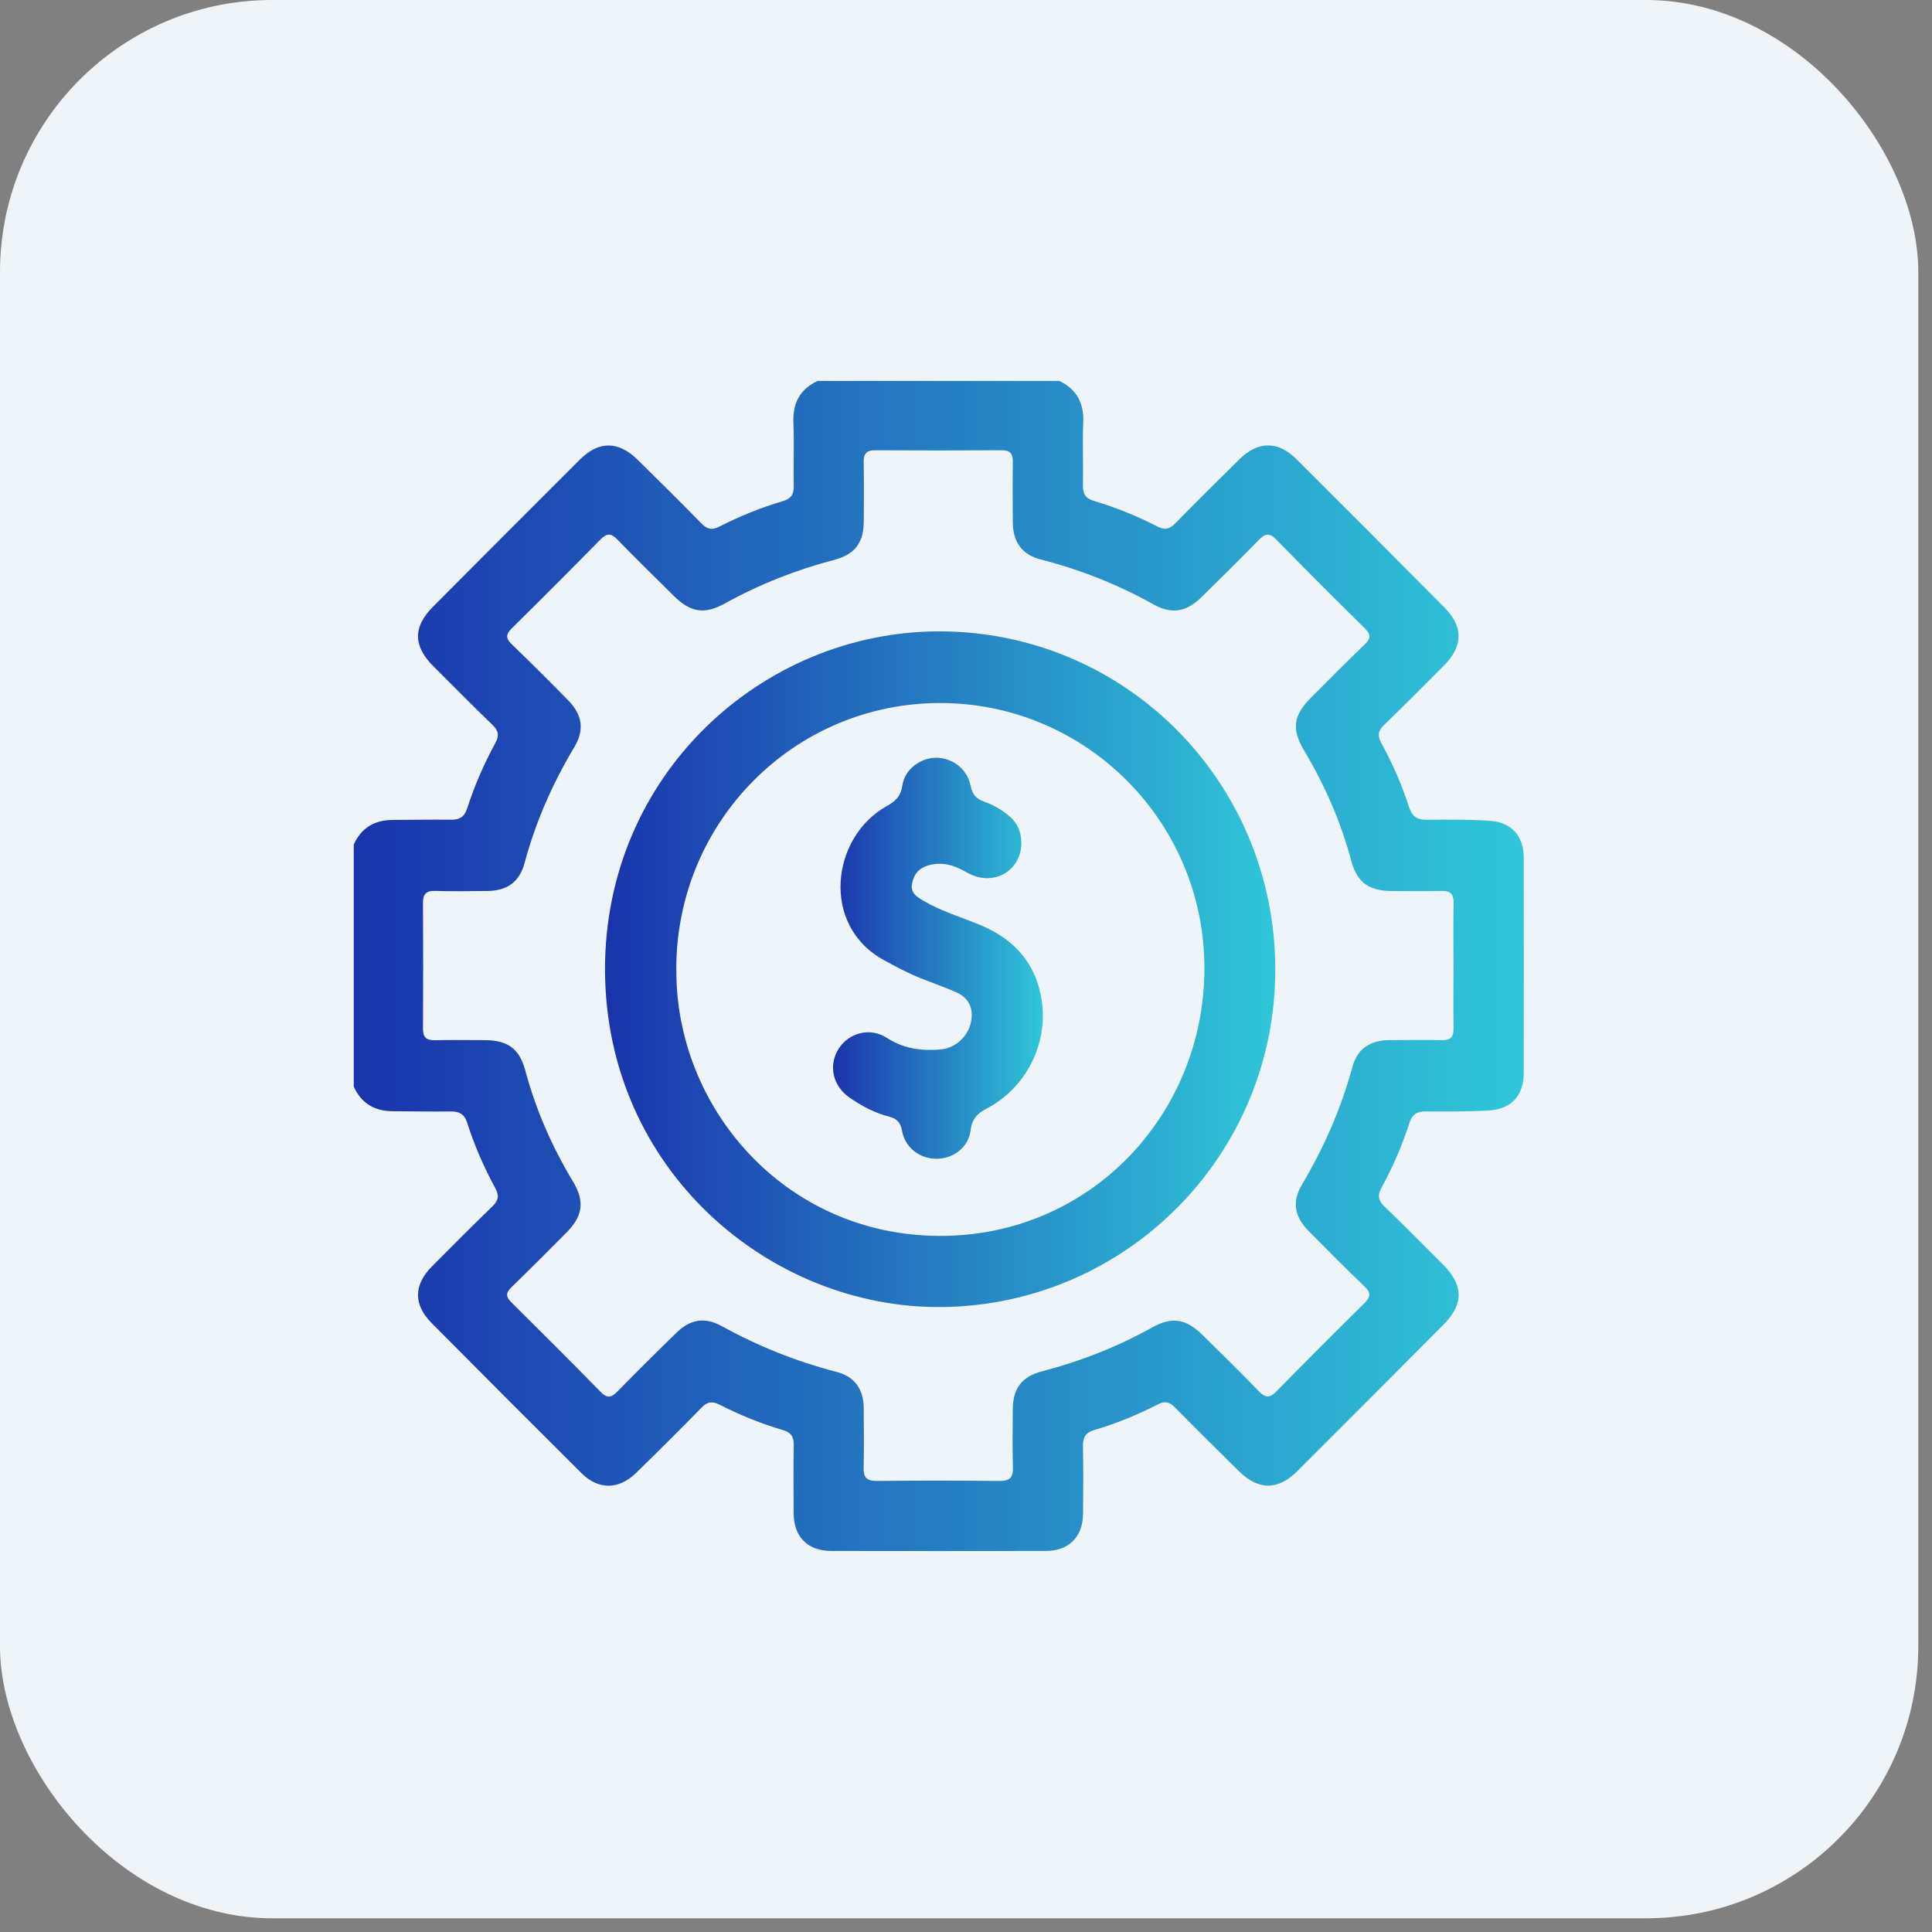 <svg width="71" height="71" viewBox="0 0 71 71" fill="none" xmlns="http://www.w3.org/2000/svg">
<rect x="0" y="0" width="71" height="71" fill="#808080" stroke="none"/>
<rect width="70.496" height="70.496" rx="10" fill="#EFF4F9"/>
<path d="M30.034 14H38.93C39.571 14.307 39.838 14.812 39.809 15.524C39.776 16.291 39.813 17.062 39.797 17.831C39.79 18.146 39.89 18.317 40.201 18.409C41.006 18.648 41.785 18.962 42.532 19.348C42.802 19.486 42.978 19.45 43.189 19.234C43.971 18.434 44.768 17.648 45.565 16.864C46.234 16.206 46.968 16.202 47.634 16.864C49.457 18.68 51.275 20.502 53.086 22.33C53.784 23.032 53.771 23.748 53.068 24.455C52.339 25.189 51.608 25.922 50.864 26.642C50.648 26.852 50.612 27.032 50.76 27.302C51.171 28.05 51.517 28.832 51.776 29.646C51.889 30.001 52.077 30.131 52.443 30.127C53.211 30.118 53.982 30.113 54.749 30.163C55.545 30.213 55.995 30.721 55.997 31.509C56.001 34.153 56.001 36.795 55.997 39.438C55.995 40.252 55.549 40.757 54.726 40.808C53.946 40.858 53.161 40.847 52.379 40.844C52.066 40.844 51.893 40.963 51.797 41.264C51.531 42.091 51.186 42.887 50.769 43.648C50.613 43.932 50.651 44.12 50.881 44.341C51.606 45.039 52.315 45.755 53.026 46.468C53.79 47.233 53.799 47.924 53.044 48.684C51.259 50.479 49.472 52.271 47.68 54.059C46.961 54.778 46.243 54.773 45.52 54.057C44.734 53.28 43.947 52.505 43.173 51.716C42.975 51.514 42.807 51.48 42.551 51.611C41.805 51.994 41.026 52.313 40.22 52.55C39.89 52.648 39.79 52.828 39.797 53.159C39.816 53.984 39.808 54.809 39.801 55.635C39.794 56.477 39.28 56.995 38.439 56.997C35.81 57.001 33.181 57.001 30.551 56.997C29.681 56.995 29.172 56.483 29.166 55.614C29.161 54.776 29.154 53.936 29.17 53.097C29.175 52.791 29.058 52.639 28.772 52.555C27.966 52.317 27.188 52.002 26.44 51.62C26.173 51.484 25.995 51.511 25.781 51.73C24.99 52.54 24.185 53.339 23.375 54.13C22.738 54.751 21.99 54.757 21.366 54.136C19.523 52.3 17.684 50.46 15.853 48.612C15.19 47.942 15.203 47.218 15.866 46.548C16.604 45.803 17.345 45.062 18.098 44.331C18.312 44.122 18.355 43.944 18.207 43.673C17.785 42.898 17.432 42.09 17.164 41.25C17.065 40.941 16.875 40.844 16.571 40.846C15.858 40.854 15.145 40.842 14.432 40.837C13.766 40.834 13.278 40.549 13 39.933V31.037C13.277 30.42 13.766 30.136 14.431 30.132C15.144 30.129 15.857 30.117 16.57 30.124C16.873 30.128 17.064 30.031 17.164 29.722C17.433 28.881 17.785 28.073 18.207 27.299C18.355 27.029 18.314 26.85 18.099 26.641C17.366 25.93 16.646 25.206 15.925 24.484C15.181 23.739 15.172 23.043 15.91 22.299C17.704 20.494 19.502 18.693 21.304 16.895C22.005 16.195 22.724 16.198 23.434 16.897C24.221 17.673 25.009 18.447 25.779 19.239C25.991 19.456 26.17 19.489 26.438 19.352C27.185 18.97 27.963 18.654 28.77 18.416C29.054 18.332 29.176 18.183 29.17 17.876C29.153 17.093 29.19 16.308 29.157 15.527C29.128 14.815 29.395 14.31 30.036 14.003L30.034 14ZM53.415 35.495C53.415 34.727 53.406 33.957 53.419 33.188C53.425 32.865 53.31 32.732 52.981 32.741C52.365 32.757 51.75 32.748 51.134 32.744C50.315 32.74 49.871 32.427 49.662 31.648C49.276 30.205 48.686 28.854 47.921 27.574C47.461 26.803 47.531 26.289 48.16 25.657C48.822 24.993 49.481 24.327 50.156 23.677C50.38 23.461 50.38 23.313 50.159 23.094C49.065 22.014 47.975 20.926 46.9 19.826C46.645 19.565 46.486 19.61 46.255 19.848C45.564 20.559 44.855 21.256 44.147 21.952C43.597 22.491 43.059 22.584 42.395 22.213C41.08 21.479 39.697 20.932 38.238 20.558C37.561 20.384 37.226 19.918 37.22 19.204C37.215 18.463 37.211 17.722 37.221 16.98C37.226 16.684 37.13 16.545 36.812 16.547C35.26 16.556 33.707 16.556 32.155 16.547C31.842 16.545 31.737 16.676 31.741 16.977C31.753 17.704 31.747 18.43 31.744 19.158C31.739 19.947 31.419 20.376 30.648 20.578C29.248 20.946 27.914 21.47 26.646 22.173C25.887 22.593 25.379 22.509 24.759 21.896C24.063 21.207 23.362 20.523 22.681 19.821C22.448 19.581 22.294 19.594 22.066 19.826C20.989 20.924 19.901 22.012 18.806 23.093C18.587 23.309 18.58 23.459 18.806 23.676C19.51 24.355 20.203 25.048 20.889 25.747C21.405 26.271 21.483 26.831 21.103 27.463C20.298 28.803 19.681 30.216 19.274 31.727C19.087 32.418 18.628 32.736 17.915 32.743C17.271 32.75 16.628 32.757 15.984 32.741C15.656 32.733 15.541 32.863 15.544 33.187C15.554 34.725 15.553 36.265 15.544 37.803C15.543 38.108 15.654 38.232 15.963 38.227C16.579 38.214 17.194 38.222 17.809 38.224C18.658 38.228 19.089 38.536 19.305 39.342C19.692 40.785 20.284 42.135 21.053 43.414C21.496 44.15 21.424 44.686 20.816 45.298C20.146 45.973 19.476 46.647 18.792 47.308C18.579 47.514 18.589 47.657 18.792 47.86C19.895 48.953 20.994 50.048 22.08 51.158C22.324 51.408 22.477 51.355 22.694 51.133C23.408 50.404 24.133 49.684 24.865 48.972C25.366 48.484 25.902 48.392 26.513 48.729C27.856 49.468 29.262 50.034 30.747 50.417C31.41 50.589 31.736 51.055 31.741 51.745C31.747 52.473 31.756 53.201 31.738 53.927C31.729 54.282 31.839 54.427 32.216 54.424C33.726 54.408 35.237 54.408 36.747 54.424C37.124 54.427 37.233 54.281 37.224 53.926C37.205 53.213 37.215 52.5 37.219 51.786C37.224 51.023 37.553 50.587 38.295 50.395C39.71 50.027 41.058 49.497 42.337 48.785C43.07 48.377 43.586 48.462 44.189 49.057C44.886 49.744 45.588 50.427 46.267 51.133C46.513 51.39 46.673 51.371 46.912 51.128C47.98 50.039 49.057 48.961 50.142 47.89C50.374 47.661 50.388 47.51 50.145 47.277C49.447 46.61 48.768 45.925 48.09 45.238C47.564 44.705 47.473 44.16 47.85 43.526C48.656 42.172 49.28 40.745 49.696 39.223C49.883 38.536 50.342 38.23 51.067 38.224C51.711 38.219 52.354 38.214 52.998 38.225C53.305 38.231 53.423 38.109 53.418 37.803C53.407 37.034 53.415 36.265 53.415 35.495Z" fill="url(#paint0_linear_2405_7528)"/>
<path d="M46.866 35.608C46.881 42.444 41.394 47.961 34.616 48.033C28.31 48.099 22.256 43.006 22.234 35.65C22.214 28.474 28.007 23.208 34.512 23.202C41.343 23.198 46.852 28.726 46.866 35.608ZM24.855 35.603C24.813 40.694 28.829 45.395 34.516 45.419C40.054 45.442 44.233 40.977 44.262 35.637C44.291 30.221 39.923 25.836 34.549 25.836C29.182 25.836 24.857 30.194 24.853 35.603H24.855Z" fill="url(#paint1_linear_2405_7528)"/>
<path d="M37.534 30.962C37.544 32.017 36.485 32.611 35.54 32.066C35.086 31.804 34.633 31.649 34.106 31.806C33.754 31.912 33.571 32.147 33.515 32.492C33.463 32.821 33.698 32.963 33.932 33.101C34.599 33.494 35.343 33.708 36.05 34.005C37.302 34.532 38.099 35.44 38.289 36.811C38.508 38.391 37.697 39.982 36.273 40.731C35.919 40.917 35.719 41.119 35.67 41.538C35.597 42.152 35.051 42.575 34.438 42.584C33.811 42.594 33.261 42.185 33.146 41.546C33.089 41.222 32.94 41.103 32.652 41.029C32.133 40.897 31.664 40.642 31.225 40.34C30.597 39.908 30.433 39.146 30.823 38.536C31.198 37.952 31.975 37.741 32.593 38.142C33.209 38.541 33.859 38.626 34.556 38.569C35.171 38.518 35.669 37.998 35.709 37.38C35.74 36.93 35.518 36.629 35.124 36.458C34.701 36.274 34.266 36.121 33.838 35.951C33.371 35.765 32.928 35.527 32.485 35.286C30.142 34.005 30.552 30.757 32.583 29.626C32.913 29.442 33.104 29.262 33.163 28.857C33.25 28.269 33.822 27.855 34.395 27.847C34.988 27.839 35.547 28.258 35.667 28.865C35.73 29.18 35.866 29.358 36.164 29.459C36.469 29.562 36.75 29.725 37.006 29.921C37.36 30.19 37.529 30.529 37.533 30.963L37.534 30.962Z" fill="url(#paint2_linear_2405_7528)"/>
<defs>
<linearGradient id="paint0_linear_2405_7528" x1="56" y1="35.5" x2="13" y2="35.5" gradientUnits="userSpaceOnUse">
<stop stop-color="#30C7D9"/>
<stop offset="1" stop-color="#1A34AC"/>
</linearGradient>
<linearGradient id="paint1_linear_2405_7528" x1="46.866" y1="35.618" x2="22.234" y2="35.618" gradientUnits="userSpaceOnUse">
<stop stop-color="#30C7D9"/>
<stop offset="1" stop-color="#1A34AC"/>
</linearGradient>
<linearGradient id="paint2_linear_2405_7528" x1="38.324" y1="35.216" x2="30.613" y2="35.216" gradientUnits="userSpaceOnUse">
<stop stop-color="#30C7D9"/>
<stop offset="1" stop-color="#1A34AC"/>
</linearGradient>
</defs>
</svg>
